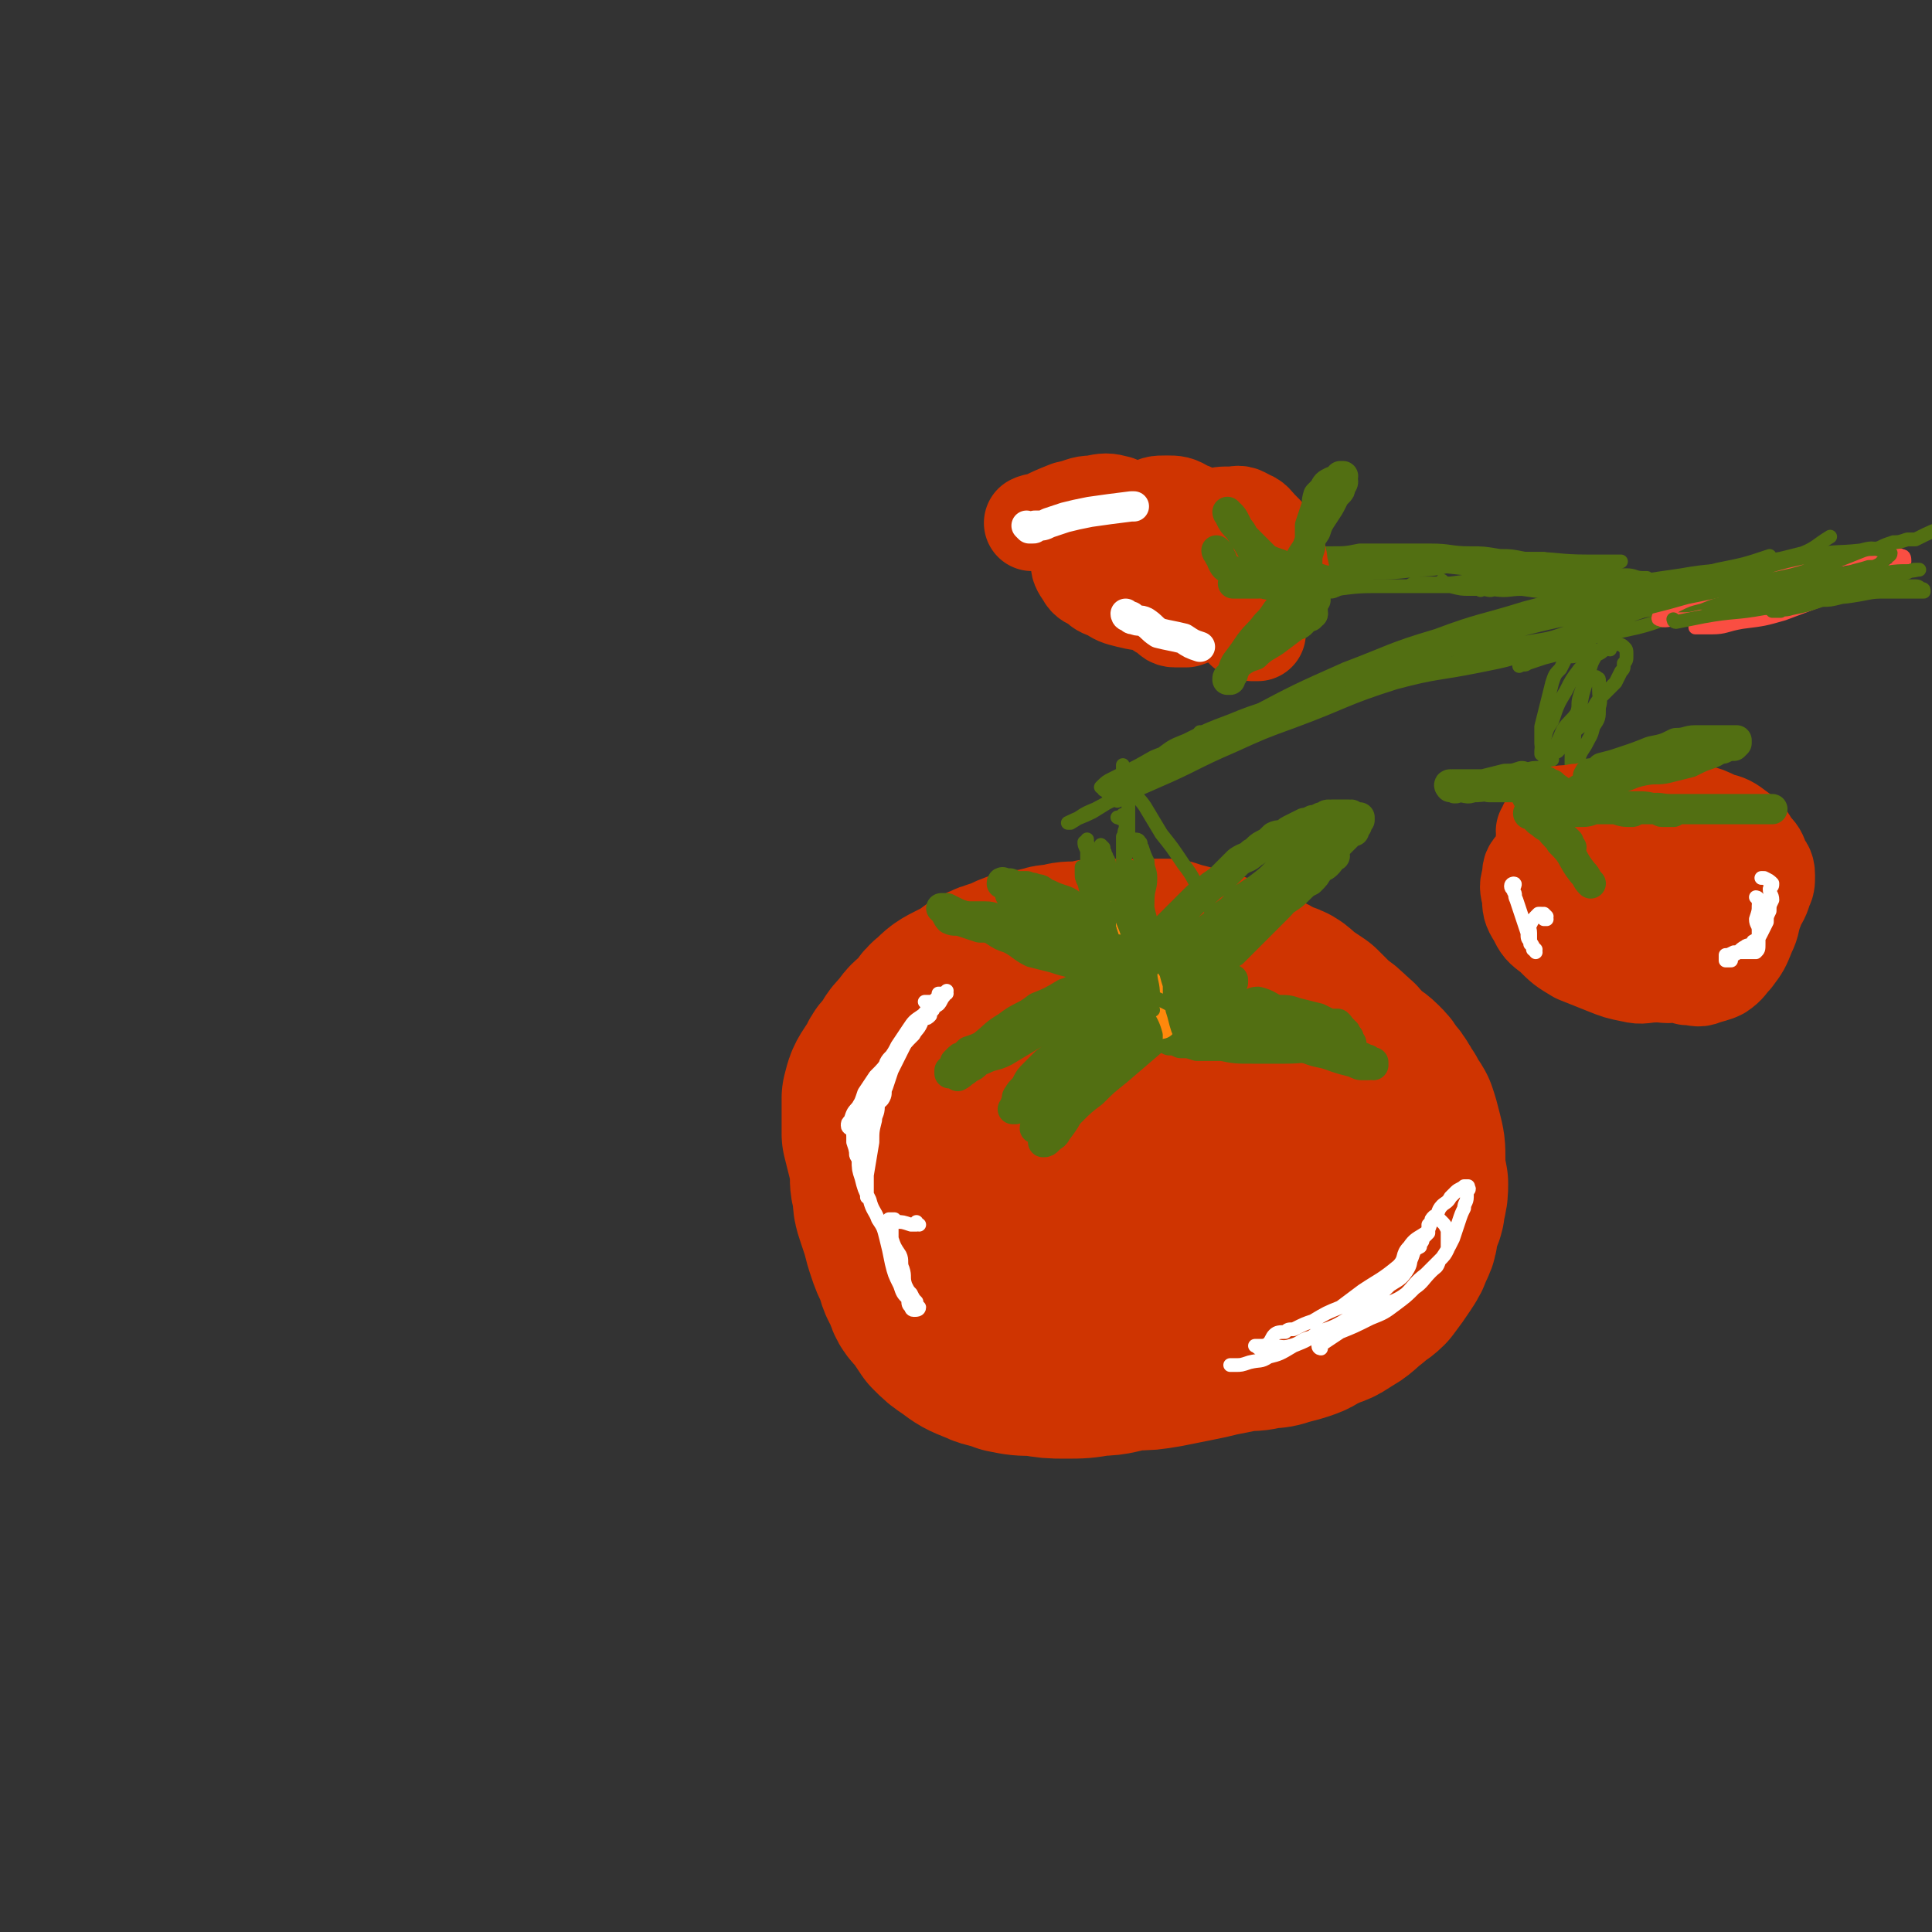 <svg viewBox='0 0 702 702' version='1.1' xmlns='http://www.w3.org/2000/svg' xmlns:xlink='http://www.w3.org/1999/xlink'><rect x="0" y="0" width="702" height="702" fill="#333333" stroke="none"/><g fill='none' stroke='rgb(207,52,1)' stroke-width='70' stroke-linecap='round' stroke-linejoin='round'><path d='M359,358c-1,0 -1,-1 -1,-1 -1,0 0,1 0,1 0,1 0,1 0,1 -1,1 -1,1 -1,1 -2,2 -3,2 -5,4 -2,2 -1,2 -3,4 -2,2 -3,2 -5,4 -3,2 -3,1 -5,4 -3,2 -3,1 -5,4 -3,3 -3,3 -6,6 -2,3 -3,3 -6,6 -2,3 -2,3 -3,7 0,3 0,3 0,7 0,3 0,3 0,6 1,4 1,4 2,8 2,4 2,5 4,9 3,3 3,3 7,6 4,3 4,4 8,7 3,2 3,2 7,5 3,2 3,2 6,4 4,3 4,3 8,5 4,2 4,3 8,4 5,2 5,2 10,3 4,1 4,1 9,1 5,1 5,1 9,0 5,0 5,-1 9,-2 6,-3 6,-3 11,-5 5,-3 6,-3 10,-5 5,-3 5,-3 9,-6 4,-3 4,-4 8,-6 4,-3 5,-3 9,-5 3,-3 3,-3 6,-5 3,-4 3,-4 5,-8 3,-3 4,-3 6,-6 2,-3 1,-3 3,-6 1,-3 1,-3 2,-6 1,-3 1,-3 1,-6 0,-4 1,-4 1,-7 -1,-3 -1,-3 -2,-6 -1,-3 0,-4 -2,-7 -3,-3 -3,-3 -6,-6 -3,-3 -3,-3 -7,-6 -4,-3 -4,-3 -9,-5 -4,-2 -4,-2 -8,-4 -4,-2 -4,-2 -8,-4 -3,-1 -3,-1 -7,-3 -4,-1 -4,-1 -7,-1 -4,-1 -4,-1 -8,-2 -4,0 -4,0 -8,0 -3,0 -3,0 -7,0 -3,1 -3,1 -7,1 -3,0 -3,0 -6,1 -3,0 -3,0 -6,1 -4,1 -4,1 -7,1 -3,1 -3,1 -7,3 -4,1 -4,1 -8,3 -4,3 -4,3 -8,5 -4,2 -4,2 -7,5 -3,2 -2,3 -5,6 -3,2 -3,2 -5,5 -3,3 -3,3 -4,6 -2,2 -3,2 -4,5 -1,4 -1,4 -1,7 -1,4 0,4 0,8 1,4 1,4 2,7 1,4 1,4 2,8 1,3 0,3 1,7 1,3 1,3 3,7 1,3 1,3 3,6 3,3 3,3 6,6 3,3 3,3 7,6 4,3 4,3 8,6 4,2 4,2 8,3 4,3 4,3 9,4 4,2 4,2 8,4 4,1 4,1 8,2 4,1 4,1 8,2 6,0 6,0 12,0 6,-1 6,0 12,-2 6,-2 6,-2 11,-5 4,-2 3,-3 7,-6 4,-3 5,-3 9,-6 4,-3 3,-4 7,-6 3,-3 3,-3 6,-5 3,-2 3,-2 5,-5 2,-2 2,-2 4,-5 2,-3 3,-3 4,-6 2,-5 2,-5 3,-10 1,-4 1,-4 1,-9 1,-3 1,-4 1,-7 -1,-3 -1,-3 -2,-7 -2,-3 -2,-3 -3,-7 -2,-4 -2,-4 -4,-7 -3,-4 -3,-4 -6,-7 -2,-4 -2,-4 -5,-7 -2,-4 -2,-4 -5,-7 -4,-2 -4,-2 -8,-4 -3,-2 -3,-2 -7,-3 -4,-1 -4,-1 -7,-2 -4,-1 -4,-1 -7,-2 -3,0 -4,0 -7,0 -3,0 -3,1 -6,1 -4,1 -4,1 -7,3 -3,2 -3,2 -7,4 -3,3 -3,3 -6,6 -3,3 -3,2 -7,5 -3,3 -3,3 -5,7 -3,3 -3,3 -4,7 -2,4 -3,4 -4,8 -2,4 -2,5 -4,9 -1,5 -1,5 -2,9 -1,4 -1,4 -1,8 0,3 0,4 0,7 1,4 1,4 3,7 3,3 3,4 7,5 5,3 6,3 11,4 7,2 7,1 14,2 7,1 7,1 14,1 7,0 7,0 14,0 5,-1 5,-1 11,-1 6,-1 6,-1 12,-2 4,0 4,0 8,-2 3,-1 3,-1 6,-3 2,-2 2,-2 4,-5 1,-2 1,-3 2,-6 1,-4 1,-4 0,-8 0,-4 0,-5 -2,-9 -1,-4 -1,-4 -4,-8 -4,-3 -4,-3 -9,-6 -5,-3 -5,-3 -10,-6 -4,-1 -4,-1 -8,-2 -3,0 -3,0 -7,0 -2,0 -2,0 -5,0 -1,1 -2,1 -3,2 -2,1 -2,1 -3,3 -1,2 -1,2 -2,3 -1,2 -1,2 -1,4 -1,3 -1,3 -1,5 0,2 0,2 0,5 0,2 0,2 0,5 0,2 0,2 0,4 1,3 1,3 3,5 1,2 1,2 2,4 2,2 2,2 5,3 3,1 4,1 7,2 4,0 4,0 7,-1 3,0 3,0 6,-1 2,-1 2,-1 4,-3 1,-2 2,-2 2,-4 0,-3 0,-4 -1,-6 -2,-4 -2,-4 -5,-8 -3,-3 -3,-3 -6,-7 -2,-4 -2,-4 -6,-7 -3,-4 -3,-4 -6,-7 -3,-2 -3,-3 -6,-5 -3,-2 -3,-2 -7,-3 -3,-1 -3,-1 -7,-2 -4,0 -4,0 -9,-1 -4,0 -4,0 -8,0 -3,-1 -3,-1 -6,-1 -4,0 -4,0 -7,1 -4,0 -4,0 -8,1 -5,2 -5,2 -9,5 -5,2 -5,3 -9,6 -4,3 -4,3 -8,6 -4,4 -4,4 -8,8 -3,3 -3,3 -5,7 -3,3 -3,3 -4,7 -2,4 -2,4 -3,8 -1,3 -1,3 -1,7 0,3 0,3 1,6 0,4 0,4 1,7 1,3 1,3 2,6 1,4 1,4 2,7 1,3 1,3 3,7 1,4 1,4 3,7 1,4 1,4 4,7 2,3 2,3 4,6 3,3 3,3 6,5 4,3 4,3 9,5 4,2 5,1 9,3 5,1 5,1 10,1 6,1 6,1 11,1 6,0 6,0 12,-1 6,0 6,-1 13,-2 5,0 5,0 11,-1 5,-1 5,-1 10,-2 5,-1 5,-1 9,-2 5,-1 5,-1 10,-2 4,0 4,0 8,-1 3,0 3,0 6,-1 4,-1 4,-1 7,-2 3,-1 3,-2 6,-3 4,-2 4,-1 8,-4 4,-2 4,-3 8,-6 2,-2 3,-2 5,-4 3,-4 3,-4 5,-7 2,-3 2,-3 3,-6 2,-3 1,-4 2,-7 1,-4 2,-4 2,-7 1,-4 1,-4 1,-7 -1,-5 -1,-5 -1,-9 0,-4 0,-4 -1,-8 -1,-4 -1,-4 -2,-7 -1,-2 -2,-2 -3,-5 -1,-1 -1,-2 -2,-3 -1,-2 -1,-2 -3,-4 -1,-2 -1,-2 -3,-4 -2,-2 -3,-2 -5,-4 -3,-2 -2,-3 -5,-5 -3,-3 -3,-3 -6,-5 -3,-3 -3,-3 -6,-6 -3,-2 -3,-2 -6,-4 -3,-3 -3,-3 -7,-4 -3,-2 -3,-2 -6,-3 -5,-2 -5,-2 -9,-2 -6,-1 -6,-1 -11,0 -6,0 -6,1 -12,2 -8,2 -8,3 -16,5 -8,3 -8,3 -16,6 -6,3 -6,3 -13,7 -5,3 -5,3 -11,7 -2,2 -2,3 -4,5 '/></g>
<g fill='none' stroke='rgb(82,111,18)' stroke-width='11' stroke-linecap='round' stroke-linejoin='round'><path d='M412,353c0,0 -1,-1 -1,-1 0,0 1,1 1,1 0,1 0,1 -1,1 0,0 0,0 0,0 0,0 0,0 0,0 0,0 0,0 0,0 1,0 1,0 1,-1 2,-3 1,-3 3,-6 2,-3 2,-3 4,-5 3,-2 2,-3 5,-5 3,-3 3,-3 6,-6 2,-2 2,-2 4,-4 3,-3 3,-2 6,-5 3,-2 3,-2 5,-4 3,-3 3,-3 5,-5 3,-2 3,-1 5,-3 2,-1 2,-2 4,-3 2,-1 2,-1 4,-3 2,-1 2,0 4,-1 1,-1 1,-1 3,-2 2,-1 2,-1 4,-2 1,0 1,0 3,-1 1,0 1,0 3,-1 1,0 0,0 1,0 1,-1 1,-1 2,-1 1,0 1,1 1,0 1,0 1,0 2,0 1,0 1,0 1,0 1,0 1,0 2,0 0,0 0,0 1,0 0,1 0,0 1,0 0,1 0,1 0,1 1,0 1,0 1,0 1,0 1,0 1,0 1,0 1,0 1,0 0,0 0,0 0,1 0,0 0,0 0,0 0,0 0,0 -1,0 0,1 0,1 0,1 0,1 0,1 0,1 -1,1 -1,1 -1,2 -1,0 -1,0 -2,1 -2,2 -2,2 -4,4 -3,3 -3,3 -6,6 -4,3 -4,3 -7,7 -3,3 -3,3 -6,6 -1,2 -1,2 -3,4 -2,2 -2,2 -3,3 -2,2 -2,2 -3,3 -2,2 -2,2 -3,3 -2,2 -2,2 -4,4 -1,1 -1,1 -3,3 -2,1 -3,1 -5,2 -3,1 -3,2 -6,3 -2,1 -2,1 -5,3 -2,1 -2,1 -4,2 -2,1 -1,1 -3,2 -1,1 -1,1 -2,1 -1,1 -1,1 -2,1 -1,0 -1,0 -2,1 -1,0 -1,0 -2,0 -1,1 -1,1 -1,1 -1,1 -1,1 -1,1 -1,0 -1,0 -1,0 0,0 0,0 0,0 0,-1 0,-1 1,-1 1,-1 1,0 2,-1 3,-2 3,-2 7,-4 4,-2 4,-2 8,-5 5,-3 5,-3 10,-6 5,-4 5,-4 10,-8 5,-3 5,-3 9,-7 3,-2 3,-2 6,-4 3,-2 3,-2 5,-4 2,-2 2,-2 4,-3 2,-2 2,-2 3,-4 1,-1 2,-1 3,-2 1,-1 1,-1 2,-3 0,0 0,0 1,0 0,0 0,0 0,0 0,0 0,0 0,0 -1,0 -1,1 -2,1 -2,0 -2,-1 -4,0 -3,1 -3,1 -6,3 -4,2 -4,2 -8,4 -5,4 -4,5 -9,8 -5,4 -5,4 -10,7 -2,2 -2,2 -5,4 -2,2 -2,2 -4,4 -2,2 -2,2 -5,4 -2,1 -2,1 -3,2 -1,1 -1,1 -2,3 0,0 0,0 0,0 0,1 0,1 0,0 1,0 1,0 2,-1 2,-2 3,-2 5,-5 6,-5 6,-5 12,-11 4,-4 5,-4 9,-8 4,-4 4,-4 8,-8 3,-3 3,-3 6,-5 4,-3 4,-3 7,-6 2,-2 2,-2 4,-4 1,-1 1,-1 3,-2 1,-1 1,-1 1,-2 1,0 1,0 1,0 0,0 1,0 1,0 0,0 0,1 -1,1 0,0 0,0 -1,1 -2,2 -2,1 -3,3 -4,3 -4,3 -8,6 -4,4 -4,4 -9,7 -3,3 -3,3 -7,6 -3,2 -3,2 -6,4 -2,2 -2,2 -4,4 -3,2 -3,2 -6,5 -4,3 -4,3 -7,6 -3,2 -3,2 -6,4 -2,2 -2,2 -4,3 0,1 -1,1 -1,1 0,0 1,-1 2,-1 2,-2 1,-2 3,-3 1,-1 2,0 3,0 1,0 1,-2 1,-2 0,0 -1,1 -2,1 0,0 0,0 0,0 0,0 0,0 -1,1 '/><path d='M413,357c0,-1 -1,-1 -1,-1 0,0 0,0 1,1 0,0 -1,0 -1,0 1,0 1,0 1,-1 0,0 0,0 0,-1 0,0 0,0 0,-1 -2,-3 -3,-3 -5,-6 -1,-2 -1,-2 -3,-4 -2,-3 -2,-3 -4,-6 -2,-2 -2,-2 -5,-4 -3,-2 -3,-2 -5,-4 -3,-2 -2,-2 -5,-3 -3,-1 -3,-1 -5,-2 -3,-1 -2,-2 -5,-2 -1,-1 -2,0 -3,-1 -2,0 -2,0 -4,0 -1,0 -1,0 -2,-1 -1,0 0,0 -1,0 -1,0 -1,0 -1,0 0,0 0,0 0,0 0,0 -1,-1 -1,0 0,0 1,0 1,0 1,1 1,1 2,2 2,1 2,1 5,2 3,1 3,1 6,3 3,1 3,1 7,2 3,2 3,1 6,2 4,2 4,2 7,4 4,2 4,2 7,4 3,2 3,2 6,3 2,2 2,1 4,3 1,1 1,1 3,3 1,2 0,2 1,5 1,2 0,2 1,4 0,2 0,2 1,4 0,1 1,1 1,3 0,1 0,1 0,3 0,1 0,1 0,2 0,1 0,1 0,1 0,1 0,1 0,1 0,0 0,0 0,0 0,0 0,1 -1,1 0,0 0,0 0,-1 0,0 0,0 0,-1 -1,-1 -1,0 -2,-1 -2,-3 -2,-3 -4,-5 -2,-3 -2,-3 -4,-6 -2,-4 -1,-5 -4,-8 -3,-4 -4,-4 -7,-7 -3,-3 -3,-3 -5,-5 -3,-2 -3,-2 -5,-4 -3,-2 -3,-2 -5,-3 -3,-2 -3,-2 -5,-3 -3,-1 -3,-1 -5,-1 -2,-1 -2,-1 -4,-1 -1,0 -1,0 -2,-1 -1,0 -1,0 -2,-1 0,0 0,0 1,0 0,0 0,0 1,1 1,0 1,1 1,2 1,1 1,1 2,2 1,1 1,1 2,2 2,1 2,1 3,2 3,2 3,2 5,4 4,2 4,2 8,3 5,2 5,2 10,4 7,3 7,3 14,6 5,2 5,2 10,4 3,1 3,1 6,3 2,1 2,1 3,3 1,2 1,3 2,5 0,1 0,1 1,2 0,1 0,1 0,2 0,1 0,1 0,1 -1,0 -1,0 -2,0 -1,0 -1,0 -3,0 -2,-1 -2,0 -4,-1 -2,-1 -2,-1 -4,-3 -3,-2 -3,-2 -5,-4 -3,-3 -2,-4 -6,-7 -2,-2 -2,-2 -4,-3 -4,-2 -4,-2 -7,-4 -4,-2 -4,-1 -7,-3 -4,-2 -4,-2 -7,-5 -4,-2 -4,-3 -9,-5 -3,-2 -4,-1 -8,-2 -3,0 -3,0 -6,0 -3,0 -3,-1 -6,-1 -2,0 -2,0 -5,0 -2,0 -2,0 -3,0 -2,0 -2,0 -3,0 -1,0 -1,-1 -2,-1 0,0 0,0 1,0 0,0 0,0 0,0 2,1 1,1 3,2 2,1 2,1 5,1 3,1 3,1 6,2 4,1 4,0 8,1 5,1 5,1 10,1 5,1 5,1 10,2 5,1 5,1 10,2 4,1 4,1 8,2 2,1 2,1 4,2 2,2 2,3 3,5 1,2 1,2 2,4 2,2 2,2 3,4 1,2 2,2 3,4 1,0 1,0 1,1 1,1 1,1 1,2 0,0 0,0 0,0 1,0 1,0 1,0 1,0 1,0 1,0 '/><path d='M433,361c0,-1 0,-1 -1,-1 0,0 1,0 1,1 0,0 0,0 0,0 -1,1 0,1 -1,2 -2,2 -2,1 -4,3 -1,2 -1,2 -3,3 -2,1 -2,1 -4,2 -5,3 -5,3 -9,6 -5,4 -5,4 -10,8 -5,4 -6,4 -11,8 -4,2 -4,2 -7,5 -2,2 -2,2 -4,4 -1,2 0,2 -1,4 -1,1 -1,1 -2,2 0,1 -1,1 -1,2 0,0 0,0 0,0 0,0 0,0 0,0 1,0 1,0 1,-1 0,-1 0,-2 1,-3 2,-3 2,-2 4,-5 2,-3 2,-3 5,-5 4,-4 4,-4 7,-7 4,-2 4,-2 8,-5 4,-3 4,-3 8,-7 5,-4 5,-4 11,-8 5,-3 5,-2 10,-4 4,-3 4,-3 8,-6 2,-1 2,-1 4,-1 1,-1 1,-1 3,-2 0,0 0,0 1,0 0,0 0,0 0,0 1,0 1,0 1,0 0,1 0,1 0,1 -1,1 -1,1 -2,1 -2,2 -2,2 -3,3 -4,2 -4,2 -7,4 -4,3 -3,4 -7,7 -4,3 -5,2 -9,5 -7,6 -7,6 -14,12 -5,4 -5,4 -9,8 -4,3 -4,3 -8,7 -2,2 -2,3 -5,5 -1,2 -1,2 -3,3 -1,1 -1,1 -1,2 -1,0 -1,0 -1,0 0,1 0,1 0,1 0,0 0,0 0,0 1,0 1,0 2,-1 2,-2 2,-1 3,-3 3,-4 3,-4 5,-8 3,-4 3,-4 6,-7 3,-4 3,-4 6,-7 4,-4 4,-4 8,-7 2,-3 3,-3 5,-5 3,-2 3,-3 5,-5 2,-2 2,-2 4,-4 2,-1 2,-2 3,-4 2,-2 2,-2 3,-3 1,-2 1,-2 2,-3 0,0 0,0 0,0 1,0 0,0 0,0 -1,0 -1,0 -1,0 -3,0 -4,0 -6,1 -5,2 -5,2 -10,4 -5,2 -5,2 -9,5 -5,3 -5,3 -10,6 -4,3 -4,3 -8,7 -3,2 -3,2 -7,5 -2,2 -2,2 -4,4 -2,2 -2,2 -3,4 -1,2 -2,2 -3,4 -1,1 0,1 -1,3 0,1 0,1 -1,2 0,0 1,0 1,0 1,-1 1,-1 2,-1 1,-2 1,-2 3,-4 2,-2 2,-1 5,-3 3,-3 3,-3 6,-6 3,-2 3,-2 7,-5 4,-4 4,-4 9,-7 5,-4 5,-4 10,-8 5,-3 5,-3 9,-5 3,-2 3,-1 5,-2 2,-1 2,-1 4,-1 2,-1 2,-1 3,-2 1,0 1,-1 2,-1 0,0 0,0 0,0 1,0 1,-1 1,-1 0,0 0,1 0,1 0,0 0,0 -1,1 -1,1 -1,0 -3,1 -4,3 -4,3 -8,5 -5,3 -6,3 -11,6 -9,7 -9,7 -17,15 -3,3 -3,3 -7,6 -3,3 -3,2 -6,5 -2,1 -3,3 -4,3 -1,0 0,-1 0,-3 0,0 0,0 0,0 '/><path d='M433,360c-1,0 -1,-1 -1,-1 -1,0 0,1 -1,1 0,0 0,0 0,1 0,0 0,0 -1,0 -1,1 -2,1 -2,2 0,0 1,0 2,1 2,1 1,2 3,3 2,1 3,1 5,2 3,1 3,1 6,2 4,0 4,0 9,1 4,1 4,1 8,1 4,0 4,0 9,-1 4,0 4,0 7,0 3,0 3,0 5,1 1,0 1,0 3,0 1,1 1,1 2,2 1,0 1,0 2,1 0,0 0,0 1,1 0,0 0,0 0,0 0,1 0,1 0,1 0,0 0,0 0,0 1,1 1,1 1,1 0,0 0,0 0,0 -1,1 -1,0 -3,0 -2,0 -1,0 -3,-1 -5,-1 -6,-1 -11,-2 -6,-1 -6,-1 -13,-2 -5,-2 -5,-2 -10,-3 -4,-1 -4,-1 -7,-2 -3,-1 -3,-1 -6,-2 -2,0 -2,0 -5,-1 -3,0 -3,-1 -5,0 -3,0 -3,1 -5,3 -1,1 -1,1 -1,3 -1,1 -1,1 -1,2 0,1 0,1 0,2 0,0 1,0 2,1 1,0 1,0 2,1 2,0 2,0 4,1 3,0 3,0 6,1 4,0 4,0 9,0 5,1 5,1 11,1 6,0 6,0 12,0 7,0 7,-1 14,0 4,0 4,1 8,1 2,1 2,1 4,2 2,0 2,0 3,1 1,0 1,0 1,0 0,1 0,1 1,1 0,0 0,0 0,0 0,0 0,0 0,0 0,1 1,1 1,1 0,0 0,-1 0,-1 0,0 0,0 -1,0 0,1 0,1 -1,1 -1,0 -1,0 -2,0 -1,0 -1,0 -3,-1 -4,-1 -4,-1 -7,-2 -5,-2 -5,-1 -10,-3 -6,-1 -6,-1 -12,-2 -7,-2 -7,-3 -14,-4 -5,-2 -5,-2 -11,-3 -3,-1 -3,-1 -6,-1 -1,0 -1,0 -3,0 -1,-1 -1,-1 -2,0 0,0 -1,0 0,0 1,1 1,1 2,1 '/><path d='M436,359c0,0 -1,-1 -1,-1 0,1 0,1 1,2 0,0 0,0 1,1 2,1 2,1 4,2 2,0 2,0 5,1 3,0 3,1 6,1 3,0 3,-1 5,-1 4,1 4,2 7,3 4,0 4,0 7,1 4,1 4,1 8,2 2,1 2,1 4,2 2,0 2,0 3,0 1,1 1,1 1,2 1,0 1,0 1,1 1,0 1,0 1,1 0,0 0,0 0,0 0,0 0,0 1,1 0,0 0,0 0,0 0,0 0,0 0,1 0,0 0,0 0,0 0,0 -1,0 -1,0 -1,0 -1,0 -1,1 -2,0 -2,0 -3,0 -1,-1 -1,-1 -2,-1 -1,0 -1,0 -1,-1 '/><path d='M405,359c0,0 -1,0 -1,-1 0,0 0,1 0,1 0,1 0,1 0,1 0,0 0,0 0,0 -2,1 -2,1 -4,1 -1,0 -1,0 -3,1 -1,0 -1,0 -3,1 -2,1 -2,1 -4,2 -3,1 -2,1 -5,2 -4,2 -4,2 -8,4 -6,2 -6,2 -11,5 -5,2 -5,2 -9,5 -4,2 -4,2 -7,5 -2,1 -2,1 -4,2 0,1 0,0 -1,1 0,0 0,1 0,1 0,0 0,0 1,0 1,-1 1,-1 1,-2 2,-2 2,-2 4,-4 3,-2 3,-2 6,-4 5,-4 4,-4 9,-7 5,-4 6,-3 11,-7 5,-2 5,-2 10,-5 3,-1 2,-1 5,-2 2,-1 2,-1 4,-2 3,-1 3,-1 6,-3 2,-1 2,-1 4,-2 3,-1 3,-1 6,-3 1,0 1,0 2,-1 1,0 1,0 2,0 0,0 0,0 0,1 0,0 0,0 0,0 0,0 0,0 0,0 0,1 0,1 0,1 0,0 0,0 0,1 0,0 0,0 -1,1 -1,0 -1,0 -2,1 -3,1 -3,1 -5,2 -4,1 -4,1 -7,3 -6,3 -6,3 -11,5 -4,2 -4,2 -8,4 -4,3 -4,3 -9,5 -5,3 -5,3 -10,5 -3,2 -3,2 -6,3 -2,1 -2,1 -5,2 -1,1 -1,1 -2,2 -1,0 -1,0 -2,1 0,0 -1,1 -1,1 0,0 1,-1 2,-1 2,-1 2,-1 3,-2 4,-2 4,-2 8,-4 5,-3 5,-3 11,-6 4,-2 4,-2 9,-5 4,-2 4,-2 8,-4 3,-2 3,-2 6,-4 4,-2 4,-2 7,-4 3,-1 3,-1 6,-2 2,-1 2,-1 3,-2 1,0 1,0 2,0 0,0 0,0 1,0 0,0 0,0 0,0 0,0 0,0 -1,0 0,1 0,1 0,1 0,0 0,0 0,0 0,1 0,1 -1,1 -1,1 -1,1 -2,1 -2,1 -2,1 -4,2 -4,2 -4,2 -8,4 -4,2 -4,2 -9,5 -3,2 -3,3 -6,5 -3,3 -3,3 -7,5 -5,3 -5,3 -10,6 -4,2 -4,1 -8,3 -3,1 -2,2 -5,3 -1,1 -1,1 -3,2 0,0 0,0 -1,0 0,1 0,1 0,1 2,-1 2,-2 4,-3 0,0 0,0 0,0 '/><path d='M414,356c0,0 -1,-1 -1,-1 0,0 1,1 1,1 -1,0 -2,0 -4,-1 -2,-1 -2,-1 -4,-1 -2,-1 -2,-1 -5,-1 -2,0 -2,0 -5,-1 -3,-1 -3,-1 -6,-2 -4,-1 -4,-1 -7,-2 -4,-1 -4,-1 -8,-2 -4,-2 -4,-3 -8,-5 -3,-1 -3,-1 -6,-3 -4,-2 -4,-2 -8,-4 -2,-1 -2,-1 -5,-2 -2,-1 -2,-1 -4,-2 -1,0 -1,0 -2,0 0,0 0,0 0,0 0,0 1,0 1,1 1,1 1,2 2,3 2,1 2,0 5,1 3,1 3,1 6,2 4,0 4,0 9,1 4,0 4,-1 8,1 5,1 5,3 10,4 4,2 4,1 9,2 4,1 4,0 8,1 3,1 3,1 7,2 1,0 1,0 2,1 1,0 1,0 1,1 1,0 1,0 1,0 0,1 0,1 1,1 0,0 0,0 0,0 1,0 1,0 1,1 0,0 0,0 0,0 0,1 0,1 0,1 '/></g>
<g fill='none' stroke='rgb(255,136,12)' stroke-width='11' stroke-linecap='round' stroke-linejoin='round'><path d='M412,360c0,0 0,-1 -1,-1 0,0 1,1 1,1 0,0 -1,0 -1,0 0,0 0,0 0,0 0,0 0,0 0,-1 -1,-2 -2,-2 -3,-5 -1,-3 0,-3 -1,-6 0,-3 0,-3 0,-6 0,-3 0,-3 0,-5 0,-3 0,-3 0,-5 0,-2 0,-2 -1,-3 0,-1 -1,-1 -1,-2 0,-1 0,-1 0,-1 1,-1 0,-1 0,-1 0,0 0,0 0,0 0,0 0,0 0,0 0,0 0,1 0,1 0,2 0,2 1,4 1,3 1,3 2,6 0,3 0,3 1,6 2,2 2,2 4,5 1,2 1,2 2,4 1,2 1,2 1,4 1,3 1,3 2,5 1,3 1,3 3,5 0,2 0,2 1,4 0,0 0,0 0,1 0,1 1,1 1,1 0,0 -1,0 -1,0 0,0 0,1 0,1 0,0 0,-1 0,-1 -1,0 -1,0 -1,-1 0,0 0,0 -1,-1 0,-1 0,-1 -1,-2 -1,-3 0,-3 -2,-5 -1,-4 -1,-4 -3,-8 -1,-4 -1,-4 -3,-7 -1,-3 -1,-2 -2,-5 -1,-2 -1,-2 -2,-4 -1,-2 -2,-3 -1,-5 0,-1 1,-1 2,-3 0,0 0,0 0,0 '/></g>
<g fill='none' stroke='rgb(255,255,255)' stroke-width='5' stroke-linecap='round' stroke-linejoin='round'><path d='M337,365c0,0 -1,-1 -1,-1 0,0 1,0 1,0 1,0 1,0 1,0 0,1 1,1 0,1 0,1 -1,2 -2,3 0,2 0,2 -1,3 -1,3 -2,3 -3,5 -3,3 -3,3 -5,6 -2,4 -2,4 -5,8 -2,3 -2,2 -5,6 -2,3 -2,3 -3,6 -1,3 -1,3 -2,6 -1,3 0,3 -1,6 0,2 0,2 0,5 0,1 0,1 1,2 0,1 0,1 0,2 0,0 0,0 1,0 0,1 0,1 0,1 0,0 0,0 0,-1 0,-1 0,-1 0,-1 0,-2 0,-2 0,-4 0,-3 0,-3 1,-6 1,-3 2,-3 3,-6 1,-1 0,-2 1,-4 1,-2 2,-1 3,-3 1,-2 0,-2 1,-4 1,-3 1,-3 2,-6 2,-4 2,-4 4,-8 1,-2 1,-2 3,-4 1,-3 1,-3 3,-5 1,-3 1,-3 3,-5 1,-1 1,-1 2,-3 1,-1 1,-1 2,-2 0,0 0,0 0,-1 1,0 1,0 1,0 0,0 0,0 1,0 0,0 0,0 0,0 0,0 1,0 1,0 0,0 -1,0 -1,1 -1,1 -1,2 -2,3 -3,2 -3,2 -6,4 -3,2 -3,2 -5,5 -2,3 -2,3 -4,6 -1,2 -1,2 -3,5 -2,3 -2,3 -5,6 -2,3 -2,3 -4,6 -1,3 -1,3 -2,5 -2,2 -2,2 -3,5 -1,1 -1,1 -1,2 0,1 1,1 2,2 0,0 1,0 1,0 0,0 -1,1 -1,1 0,0 1,-1 1,-1 1,0 1,0 1,-1 1,-2 1,-2 2,-3 1,-3 1,-3 2,-5 1,-2 1,-2 2,-5 2,-2 1,-2 3,-5 1,-3 2,-3 3,-6 2,-3 2,-3 4,-6 2,-2 2,-2 3,-4 2,-2 2,-2 3,-4 1,-2 1,-2 2,-3 1,-1 1,-1 1,-2 1,0 1,0 1,0 0,0 0,0 1,0 0,0 0,0 0,0 -1,1 -1,1 -1,2 -1,1 -1,1 -2,1 -1,1 -1,1 -3,2 -1,2 -1,2 -2,4 -2,2 -3,1 -4,3 -1,2 -1,2 -2,3 -1,2 -2,2 -3,4 -1,3 -1,3 -3,5 -1,3 -1,3 -3,6 -1,1 -1,1 -2,3 0,1 0,1 -1,3 0,0 0,0 0,0 0,1 0,1 1,1 0,0 0,0 0,0 1,0 1,0 1,-1 1,-1 1,-1 2,-3 1,-2 1,-2 3,-5 2,-3 1,-3 3,-6 3,-5 2,-6 5,-10 5,-8 6,-7 11,-14 3,-3 3,-3 5,-5 '/><path d='M334,445c0,0 -1,0 -1,-1 0,0 0,1 0,1 0,0 0,0 -1,0 0,0 0,0 -1,0 -3,-1 -3,-1 -5,-1 -1,-1 -1,-1 -1,-1 -1,0 -1,0 -2,0 0,0 0,0 0,1 1,1 1,1 1,2 0,2 0,2 0,4 1,3 1,3 3,6 1,2 0,3 1,5 1,3 0,3 1,6 1,2 1,2 2,3 1,2 1,2 2,3 0,1 0,1 1,2 0,0 0,0 0,0 0,1 -1,1 -2,1 -1,0 -1,-1 -1,-1 -1,-1 -1,-1 -1,-3 -2,-2 -2,-2 -3,-5 -2,-4 -2,-4 -3,-8 -1,-5 -1,-5 -2,-9 -1,-4 -1,-4 -3,-7 -1,-3 -2,-3 -3,-7 -2,-4 -2,-4 -3,-8 -1,-3 -1,-3 -1,-6 -1,-4 -1,-4 -2,-7 0,-2 0,-2 0,-4 0,-2 0,-2 0,-3 0,-2 0,-2 1,-3 0,0 0,0 0,-1 0,-1 0,-1 1,-2 0,0 0,-1 1,-1 1,-1 1,0 2,-1 1,0 0,0 1,-1 0,0 1,0 1,0 0,0 0,0 0,0 1,0 1,0 2,0 0,0 0,0 0,1 0,1 0,1 0,2 0,3 -1,3 -1,5 -1,4 -1,4 -1,8 -1,6 -1,6 -2,12 0,4 0,4 0,8 0,0 0,0 0,0 '/><path d='M480,490c0,0 -1,0 -1,-1 0,0 0,0 0,0 1,0 1,0 1,0 0,0 0,0 1,-1 3,-2 3,-2 6,-4 3,-2 3,-2 7,-4 4,-3 4,-2 8,-5 5,-3 5,-2 9,-5 3,-3 3,-4 7,-7 3,-3 3,-3 6,-6 2,-3 2,-3 4,-7 1,-3 1,-3 2,-6 1,-3 1,-3 2,-5 0,-2 1,-2 1,-4 0,-1 0,-1 0,-2 1,-1 1,-1 0,-2 0,0 1,0 0,0 0,0 -1,0 -1,0 -1,1 -2,1 -3,2 -1,1 -1,1 -2,2 -1,2 -2,2 -3,3 -2,2 -1,3 -3,5 -2,2 -1,3 -3,5 -3,2 -4,2 -6,5 -3,3 -1,4 -4,7 -6,5 -7,5 -13,9 -4,3 -4,3 -8,6 -5,2 -5,2 -10,5 -3,1 -3,1 -7,3 -2,0 -2,0 -3,1 -2,0 -3,0 -4,1 -1,1 -1,2 -2,3 -1,1 -2,1 -3,1 -1,1 -1,1 -1,0 -1,0 -1,0 -1,0 0,0 1,0 2,0 1,0 0,0 1,0 2,0 2,0 3,0 3,0 4,1 7,0 4,-1 3,-2 7,-3 5,-1 5,-1 11,-2 5,-2 5,-2 11,-5 5,-2 5,-2 9,-5 4,-3 4,-3 7,-6 3,-2 3,-3 6,-6 2,-2 2,-1 3,-4 2,-2 2,-2 3,-4 0,-2 0,-2 0,-4 0,-2 0,-2 0,-3 -1,-2 -1,-2 -2,-3 0,0 0,0 -1,-1 -1,0 -1,0 -1,0 -1,0 -1,-1 -1,-1 -1,1 -1,1 -1,2 0,0 0,0 -1,1 0,2 0,2 0,3 -1,1 -1,1 -2,2 0,2 -1,1 -1,3 -2,1 -2,1 -3,4 -1,2 0,2 -2,5 -2,3 -3,3 -6,5 -3,3 -3,3 -7,5 -4,4 -4,4 -8,7 -5,3 -5,3 -11,5 -4,3 -4,3 -9,5 -5,3 -5,3 -9,4 -3,2 -3,1 -7,2 -3,1 -3,1 -5,1 -1,0 -1,0 -2,0 0,0 0,0 0,0 '/></g>
<g fill='none' stroke='rgb(82,111,18)' stroke-width='5' stroke-linecap='round' stroke-linejoin='round'><path d='M418,343c0,0 -1,-1 -1,-1 0,0 0,1 1,1 0,1 -1,1 -1,0 0,0 0,0 0,0 0,0 0,0 0,-1 -1,0 -1,0 -1,0 0,-1 0,-1 0,-1 -1,0 -1,0 -1,-1 0,0 0,0 0,-1 -2,-3 -2,-3 -4,-6 0,-2 0,-3 0,-5 0,-3 0,-3 0,-6 -1,-2 -1,-2 -1,-4 0,-1 0,-1 0,-3 0,0 0,0 1,0 0,0 0,1 0,2 1,2 1,2 1,5 0,3 0,3 1,6 0,3 -1,3 0,6 0,3 0,3 0,5 1,2 1,2 1,5 1,2 0,2 1,4 0,2 0,2 1,3 0,1 0,1 0,2 0,1 0,1 0,1 1,0 1,0 1,0 1,-1 1,-1 2,-2 '/><path d='M412,366c0,0 -1,0 -1,-1 0,0 1,0 0,0 0,-2 -1,-2 -2,-5 -1,-2 -1,-2 -2,-5 -1,-2 -1,-2 -1,-4 -1,-1 -1,-1 -1,-2 0,-1 0,-1 0,-1 0,0 0,0 0,0 0,1 0,1 0,3 1,2 1,2 2,5 1,2 1,2 2,5 0,2 0,2 1,4 0,1 0,2 1,3 0,2 1,1 1,3 0,0 -1,0 -1,0 0,-1 0,-2 -1,-4 -1,-4 -2,-4 -3,-8 -3,-5 -3,-5 -4,-11 -2,-6 -2,-6 -3,-12 0,-5 1,-5 0,-9 0,-2 -1,-2 -1,-4 -1,-1 -1,-2 0,-2 0,0 0,1 0,1 1,2 1,2 2,4 0,3 0,3 1,5 1,3 1,3 1,6 1,4 1,4 2,7 0,3 1,3 1,7 1,3 1,3 1,6 1,4 1,4 2,7 0,3 1,3 1,6 1,3 0,3 1,6 0,1 0,1 0,2 0,0 0,0 0,0 0,-1 0,-1 0,-2 -1,-2 -1,-2 -1,-4 -1,-4 -1,-4 -1,-8 -1,-4 -1,-4 -2,-8 0,-4 0,-4 -1,-8 0,-2 0,-2 0,-4 0,-1 0,-1 0,-2 1,0 1,0 2,1 0,0 0,1 1,2 1,2 1,1 1,4 1,1 1,1 1,3 1,3 1,3 2,5 0,2 0,2 0,4 0,0 0,1 0,1 0,1 1,1 1,1 -1,-2 -2,-3 -1,-5 2,-8 3,-8 6,-15 0,-1 0,-1 0,-1 '/><path d='M431,381c0,0 -1,-1 -1,-1 1,0 1,0 2,0 0,0 0,0 0,0 0,-1 0,-1 0,-1 -2,-3 -3,-2 -4,-5 -1,-3 -1,-4 -2,-7 -1,-5 -1,-5 -1,-9 -2,-6 -1,-6 -3,-11 -2,-7 -2,-6 -4,-13 -2,-7 -1,-7 -2,-13 -1,-5 -1,-5 -2,-10 -1,-2 -1,-2 -2,-4 0,-1 1,-1 1,-1 0,-1 -1,-1 -1,-1 1,0 2,0 2,1 1,0 0,1 1,2 1,3 1,3 2,5 0,3 1,3 1,6 0,4 -1,4 -1,8 0,6 -1,6 0,11 1,5 2,4 4,9 1,4 1,4 3,7 1,2 1,2 2,5 1,1 2,1 2,2 1,2 0,2 -1,3 0,1 0,1 0,1 0,1 0,1 0,1 0,0 1,0 0,0 0,0 0,0 -1,0 -1,-1 -1,-1 -3,-2 -2,-1 -3,-1 -5,-3 -2,-2 -2,-2 -4,-4 -3,-3 -3,-4 -5,-7 -3,-4 -3,-4 -5,-9 -2,-3 -2,-3 -4,-7 -1,-3 -1,-3 -2,-6 0,-2 0,-2 -1,-3 0,0 -1,-1 -1,-1 0,1 1,1 1,2 1,3 1,3 2,5 1,3 1,3 2,6 1,3 1,3 2,7 2,4 2,4 4,7 2,4 2,4 4,7 2,3 2,2 3,5 2,2 2,2 3,4 0,1 0,2 -1,2 -1,1 -1,1 -2,0 -2,-1 -3,-1 -4,-2 -3,-3 -3,-3 -4,-6 -2,-4 -1,-4 -2,-8 -2,-6 -1,-6 -3,-12 -2,-6 -2,-6 -4,-12 -2,-4 -2,-4 -3,-8 -1,-2 -1,-2 -1,-4 0,-1 0,-1 0,-1 0,0 0,-1 0,-1 1,1 1,0 1,1 1,1 1,2 2,3 2,5 3,4 5,9 2,5 0,5 2,10 2,7 3,7 5,14 2,4 2,4 3,8 1,5 1,5 3,10 1,3 1,3 3,6 1,1 2,1 3,1 0,0 0,-1 0,-1 -1,-4 -2,-5 -4,-9 -2,-4 -2,-3 -4,-8 -2,-5 -2,-5 -4,-10 -3,-6 -3,-6 -5,-12 -2,-5 -1,-5 -3,-10 -1,-5 -2,-5 -3,-10 -1,-3 -1,-3 -2,-5 0,-2 0,-2 0,-3 -1,-2 -1,-2 -1,-3 0,0 0,0 1,0 0,-1 0,-1 0,-1 0,1 0,1 0,1 1,3 1,3 2,5 3,7 4,6 7,13 4,5 4,5 7,11 2,4 3,4 5,9 2,5 1,5 2,9 0,4 1,4 1,9 0,2 -1,2 -1,4 0,1 1,1 1,1 0,0 -1,0 -1,-1 -1,-1 -1,-2 -1,-3 -2,-5 -2,-5 -4,-10 -2,-6 -1,-6 -3,-13 -2,-6 -3,-6 -4,-13 0,-6 1,-6 2,-12 1,-4 1,-4 2,-8 0,-4 0,-4 0,-9 0,-4 0,-4 0,-8 0,-2 0,-3 0,-5 -1,-2 -1,-2 -2,-4 0,-1 0,-1 0,-2 0,0 0,-1 0,-1 0,1 0,1 0,2 2,3 2,3 3,6 2,4 3,4 5,7 3,5 3,5 6,10 4,5 4,5 8,11 4,5 3,5 7,11 2,3 2,3 3,6 '/><path d='M401,308c0,0 -1,-1 -1,-1 0,0 1,1 1,2 1,1 0,1 1,2 0,1 1,1 1,3 2,8 2,8 4,16 2,6 2,5 3,11 1,6 1,6 1,11 1,5 1,5 1,10 0,5 -1,5 0,10 0,4 0,4 1,7 0,2 1,2 2,4 0,0 0,1 0,1 1,-1 1,-1 1,-3 0,-4 1,-4 1,-8 0,-6 -1,-6 -1,-11 -1,-6 0,-7 -1,-13 -1,-6 -1,-6 -3,-12 -1,-5 -1,-5 -3,-11 -1,-4 -1,-4 -1,-8 0,-4 0,-4 0,-8 0,-3 0,-3 0,-6 1,-1 0,-1 1,-3 0,-2 0,-2 0,-3 0,-1 0,-1 0,-1 0,0 -1,-1 -1,-1 0,0 1,1 0,1 -1,1 -1,0 -2,0 '/><path d='M406,291c0,0 -1,-1 -1,-1 0,0 1,1 1,1 0,0 0,0 -1,-1 0,0 0,0 0,0 0,0 0,0 -1,0 0,-1 0,-1 0,-1 0,0 -1,0 -1,0 0,0 0,0 0,-1 -1,0 -1,0 -1,-1 0,0 0,0 -1,0 0,0 0,0 0,0 0,0 0,0 0,-1 -1,0 -1,0 -1,0 2,-2 2,-2 4,-3 4,-2 4,-2 8,-4 6,-3 6,-4 13,-6 10,-4 10,-4 20,-7 13,-4 13,-5 26,-9 15,-5 15,-4 30,-9 13,-4 13,-4 27,-7 12,-4 12,-4 24,-7 9,-2 9,-1 17,-4 8,-2 8,-2 16,-4 6,-2 6,-2 12,-4 5,-1 5,-1 10,-2 4,-1 4,-1 8,-3 2,0 2,0 4,-1 1,-1 1,-1 1,-1 0,-1 0,-1 -1,-2 -4,0 -4,0 -8,0 -4,0 -4,0 -8,0 -5,1 -5,1 -11,2 -7,2 -7,2 -15,4 -10,3 -11,3 -21,6 -14,4 -14,4 -27,9 -13,5 -13,5 -27,10 -14,5 -14,6 -28,11 -12,5 -12,5 -24,10 -8,3 -8,3 -17,7 -6,3 -5,3 -11,5 -3,1 -3,0 -6,1 -1,0 -1,0 -2,1 -1,0 -1,1 -1,1 1,-1 1,-2 3,-3 3,-2 3,-2 6,-3 4,-3 4,-3 9,-5 8,-4 8,-4 16,-7 12,-5 12,-4 24,-8 14,-4 14,-4 28,-9 12,-4 12,-4 24,-8 13,-4 13,-5 26,-9 9,-2 10,-2 19,-5 7,-2 7,-2 15,-4 4,-1 4,-1 9,-2 4,0 4,0 7,-1 3,0 3,-1 5,0 1,0 0,1 0,2 -4,1 -4,1 -8,2 -9,2 -9,1 -18,3 -19,4 -19,4 -37,9 -21,6 -21,6 -42,14 -16,5 -16,6 -31,12 -15,7 -15,7 -30,15 -12,6 -12,7 -25,13 -8,4 -8,4 -16,9 -4,2 -5,2 -9,4 0,0 1,0 1,0 5,-3 4,-3 9,-5 11,-6 11,-5 22,-10 14,-6 14,-7 28,-13 11,-5 11,-5 22,-9 19,-7 18,-8 37,-14 15,-4 15,-3 30,-6 10,-2 10,-2 20,-5 10,-2 10,-2 19,-5 10,-2 10,-2 19,-4 8,-2 8,-3 17,-5 5,-2 5,-2 10,-3 3,-1 4,-1 7,-2 2,0 2,0 4,-1 1,-1 1,-1 1,-1 -3,0 -4,1 -8,1 -10,0 -10,-1 -21,-2 0,0 0,0 0,0 '/><path d='M407,287c0,0 -1,-1 -1,-1 2,-1 3,-1 5,-2 3,-1 3,-2 7,-3 18,-9 18,-9 36,-18 21,-10 21,-10 42,-19 16,-7 16,-8 33,-12 15,-5 15,-4 30,-7 12,-2 12,-2 25,-4 11,-2 11,-3 22,-5 9,-1 9,-2 19,-3 '/><path d='M405,286c0,0 -1,-1 -1,-1 0,0 1,0 2,0 2,0 2,0 3,-1 3,-1 3,-1 6,-3 20,-11 19,-11 39,-21 17,-9 17,-9 35,-17 16,-6 16,-7 33,-12 16,-6 16,-5 32,-10 15,-4 15,-4 29,-7 14,-3 14,-3 28,-5 11,-2 11,-1 23,-3 7,-1 6,-2 13,-3 4,-1 4,-1 8,-2 5,-2 5,-3 10,-6 0,0 0,0 0,0 '/><path d='M437,267c0,0 -1,-1 -1,-1 1,0 1,1 3,1 2,0 2,0 4,-1 5,-2 5,-2 9,-3 26,-11 26,-12 52,-22 18,-8 18,-9 36,-14 16,-6 16,-5 32,-8 14,-4 15,-3 29,-6 12,-3 12,-3 23,-6 10,-2 10,-2 19,-5 '/><path d='M579,246c0,0 -1,-1 -1,-1 0,0 1,1 1,1 0,0 0,0 1,0 0,1 1,0 1,1 0,2 0,2 0,4 0,3 1,3 0,6 0,4 0,4 -2,7 -1,4 -1,3 -3,7 -2,3 -2,3 -3,7 -1,1 -1,1 -2,2 0,1 0,1 0,1 0,0 0,0 0,0 0,-2 0,-3 0,-5 0,-4 0,-4 1,-8 0,-5 1,-5 2,-10 1,-6 1,-6 3,-12 1,-4 1,-5 3,-8 2,-2 2,-3 4,-4 1,0 2,0 3,0 1,0 2,0 3,1 1,1 1,1 1,3 0,2 0,2 -1,3 0,2 0,2 -1,3 -1,2 -1,2 -2,4 -3,3 -3,3 -6,6 -3,4 -2,5 -5,8 -3,4 -4,3 -8,6 -1,2 0,3 -2,5 -2,1 -2,1 -4,2 0,0 -1,0 -1,0 0,-1 -1,-1 -1,-1 0,-2 0,-3 1,-5 1,-4 1,-4 3,-7 2,-6 2,-6 5,-11 2,-4 2,-4 5,-8 2,-2 2,-2 5,-4 2,-2 2,-1 4,-3 0,-1 0,-1 1,-1 0,0 0,1 1,1 '/><path d='M577,242c0,0 -1,-1 -1,-1 0,0 0,0 1,1 0,0 0,0 0,0 0,0 0,0 0,1 0,2 0,2 -1,3 -1,4 -1,4 -2,7 -1,3 0,3 -1,6 -2,3 -3,3 -5,6 -1,2 -1,3 -3,6 -1,2 -1,2 -2,4 0,0 1,0 1,1 -1,0 -1,1 -1,1 -1,-1 -1,-1 -2,-3 0,-2 -1,-2 -1,-4 0,-3 0,-3 0,-6 1,-4 1,-4 2,-8 1,-4 1,-4 2,-8 1,-3 1,-3 3,-5 1,-2 1,-2 2,-4 2,-1 2,0 4,-1 1,-1 1,-1 3,-2 1,0 1,0 3,0 0,0 0,0 0,0 0,0 0,0 0,0 -1,0 -1,0 -3,0 -4,0 -4,0 -8,1 -3,1 -3,1 -7,2 -3,1 -3,1 -6,2 -1,1 -1,0 -3,1 '/></g>
<g fill='none' stroke='rgb(207,52,1)' stroke-width='35' stroke-linecap='round' stroke-linejoin='round'><path d='M562,303c0,0 -1,0 -1,-1 0,0 1,1 1,1 0,0 0,0 1,0 0,0 0,0 0,1 1,1 1,0 2,1 1,2 1,2 2,4 1,3 1,3 2,6 2,5 2,5 4,9 2,4 2,5 5,9 2,4 2,4 5,6 3,3 3,3 6,4 2,1 2,1 5,0 2,0 3,0 5,-2 3,-2 3,-2 5,-5 3,-3 3,-3 5,-6 2,-4 2,-4 4,-8 2,-4 2,-4 4,-7 1,-3 1,-3 2,-5 0,-2 0,-3 -1,-4 0,-2 0,-2 -2,-4 -2,-2 -2,-2 -4,-4 -4,-2 -4,-2 -8,-3 -4,-1 -4,-1 -8,-1 -4,0 -4,-1 -8,-1 -4,0 -4,0 -8,1 -3,0 -3,1 -7,1 -3,1 -4,0 -7,1 -2,2 -2,2 -4,4 -1,3 -1,3 -1,6 0,3 0,4 1,6 2,4 2,4 4,7 3,4 3,5 6,8 3,4 4,3 8,6 3,3 3,3 7,5 3,2 3,2 6,3 4,1 4,1 7,1 3,0 3,0 6,-1 3,-2 3,-2 5,-5 3,-3 4,-3 6,-7 1,-4 1,-4 2,-8 1,-4 1,-5 1,-9 -1,-3 -1,-3 -2,-6 -1,-2 -1,-2 -2,-4 -2,-1 -3,-1 -5,-2 -3,-1 -3,0 -7,-1 -4,0 -4,0 -8,0 -5,1 -5,1 -11,2 -5,2 -5,2 -10,4 -5,1 -5,0 -10,2 -4,3 -4,3 -7,7 -2,2 -2,2 -2,5 -1,3 -1,3 0,7 0,3 0,4 2,7 2,4 2,4 6,7 4,4 4,4 9,7 5,2 5,2 10,4 5,2 5,2 10,3 4,1 4,0 9,0 4,0 4,1 8,-1 4,-1 4,-1 6,-4 3,-2 3,-3 5,-6 3,-3 3,-3 5,-6 2,-3 2,-3 3,-7 1,-3 1,-3 2,-6 0,-3 0,-4 0,-7 -1,-3 -1,-3 -3,-6 -2,-3 -2,-3 -5,-5 -2,-1 -2,-1 -5,-2 -5,-1 -5,-1 -10,-1 -5,0 -5,0 -11,1 -5,0 -4,1 -9,2 -4,1 -4,1 -8,2 -3,0 -3,0 -5,1 -1,1 -2,2 -2,3 -1,2 0,2 0,4 1,3 2,3 3,6 2,4 2,4 4,7 3,4 3,3 6,7 3,3 2,4 6,7 4,3 4,3 8,6 4,2 4,2 8,4 2,1 2,1 5,2 3,0 4,1 6,0 3,-1 4,-1 6,-2 3,-2 3,-3 5,-5 3,-4 3,-4 5,-9 2,-4 1,-4 3,-9 1,-3 2,-3 3,-7 1,-2 1,-2 1,-5 0,-3 -1,-3 -2,-5 -1,-3 -1,-3 -3,-5 -2,-3 -2,-4 -5,-6 -4,-3 -4,-3 -8,-4 -4,-2 -4,-2 -8,-3 -5,-1 -5,-1 -9,-1 -3,0 -3,0 -7,0 -3,0 -3,0 -7,1 -3,0 -3,1 -6,2 -4,1 -4,1 -7,3 -3,1 -3,1 -6,2 -3,2 -3,2 -5,3 -2,2 -2,2 -3,4 -1,2 -1,2 -2,3 0,2 0,2 1,4 0,2 0,2 2,4 2,1 2,1 5,2 3,2 3,3 6,4 3,2 3,1 7,2 0,0 0,0 0,0 '/></g>
<g fill='none' stroke='rgb(82,111,18)' stroke-width='11' stroke-linecap='round' stroke-linejoin='round'><path d='M551,284c0,0 -1,-1 -1,-1 0,0 0,1 1,1 0,1 0,1 0,1 0,0 0,0 1,0 0,1 0,1 0,1 2,2 2,2 3,4 2,2 2,2 3,4 1,2 1,2 2,3 1,2 1,2 3,3 1,2 1,2 2,3 1,1 1,1 2,3 0,0 0,0 1,1 0,0 0,0 1,1 0,0 0,0 0,0 1,1 1,0 1,0 0,0 1,1 1,0 0,0 0,0 0,0 -1,-1 -1,-1 -1,-2 -2,-2 -2,-2 -4,-3 -3,-2 -3,-2 -6,-4 -1,-1 -1,-1 -2,-2 -1,-1 -1,-1 -2,-1 0,0 0,0 0,0 -1,0 -1,-1 0,-1 0,1 0,1 1,1 1,1 1,2 3,3 1,1 1,1 3,2 2,3 3,3 5,6 4,4 3,5 7,10 2,2 1,2 3,4 '/><path d='M563,285c0,0 -1,-1 -1,-1 0,0 1,1 2,1 0,0 0,0 0,0 1,1 1,1 1,1 2,1 2,2 4,3 2,1 2,1 5,2 3,1 3,1 6,2 3,1 3,1 7,1 3,1 3,1 6,1 1,0 1,-1 2,-1 1,0 1,0 2,0 2,0 2,0 3,0 1,0 1,0 2,0 1,0 1,1 2,1 1,0 1,0 2,0 0,0 0,0 1,0 0,0 0,0 0,0 1,0 1,0 1,0 0,0 -1,0 -2,0 -2,-1 -2,-1 -4,-1 -4,-1 -4,-1 -8,-1 -7,0 -7,0 -13,0 -4,1 -4,1 -8,2 -1,0 -1,0 -3,0 0,0 0,0 0,0 0,0 0,0 0,0 1,0 1,0 2,0 2,0 2,0 3,0 3,0 3,-1 5,-1 2,0 2,0 5,0 3,0 3,0 7,0 3,0 3,0 7,0 4,-1 4,0 8,0 4,0 4,0 8,0 4,0 4,0 8,0 4,0 4,0 8,0 6,0 6,0 13,0 0,0 0,0 0,0 '/><path d='M563,293c0,-1 -1,-1 -1,-1 0,0 1,0 2,0 0,0 0,0 0,0 0,0 0,0 1,0 0,0 0,0 1,-1 3,-1 3,-2 6,-3 3,-2 3,-2 7,-3 4,-1 4,-1 8,-2 5,-1 5,-2 10,-3 5,-1 5,0 9,-1 4,-1 4,-1 8,-2 4,-2 4,-2 7,-3 3,-1 3,-2 5,-2 2,-1 2,-1 4,-1 0,0 0,0 1,-1 0,0 0,0 0,-1 -1,0 -1,0 -2,0 -3,0 -3,0 -5,0 -4,0 -4,0 -8,0 -3,0 -3,1 -7,1 -4,2 -4,2 -9,3 -5,2 -5,2 -11,4 -3,1 -3,1 -7,2 -1,1 -1,1 -3,2 -1,0 -1,0 -1,0 -1,0 0,0 -1,1 0,0 0,0 0,0 0,0 0,0 1,0 0,0 0,0 1,0 1,0 1,0 2,-1 1,0 1,0 3,-1 3,-1 3,-1 6,-3 0,0 0,0 0,0 '/><path d='M562,286c0,0 -1,-1 -1,-1 0,0 0,1 0,1 0,0 0,0 0,0 -1,0 -1,0 -3,0 -1,0 -1,0 -3,0 -1,0 -1,0 -3,0 -1,0 -1,0 -2,0 -2,0 -2,0 -4,0 -2,0 -2,0 -5,0 -2,-1 -2,-1 -4,-1 -3,0 -3,0 -6,0 -1,0 -1,0 -3,0 0,0 0,1 -1,1 0,0 -1,-1 0,-1 0,1 0,1 1,1 1,1 1,0 2,0 3,0 3,1 5,0 3,0 3,0 7,-1 4,0 4,0 8,0 3,-1 3,-1 5,-2 1,0 1,-1 3,-1 0,0 0,0 1,0 0,0 0,0 0,0 0,0 0,0 -1,1 -1,0 -1,0 -2,0 -3,1 -3,1 -6,1 -4,0 -4,0 -8,1 -2,0 -2,0 -5,0 0,0 -1,0 -1,0 0,0 1,0 3,0 4,-1 4,-1 8,-2 3,0 3,0 6,-1 '/></g>
<g fill='none' stroke='rgb(255,255,255)' stroke-width='5' stroke-linecap='round' stroke-linejoin='round'><path d='M562,333c0,0 -1,-1 -1,-1 0,1 0,2 1,2 0,0 0,0 -1,0 0,-1 0,0 0,-1 0,0 0,0 0,0 0,-1 0,-1 -1,-1 0,0 0,0 0,0 0,0 0,0 0,0 -1,0 -1,0 -1,0 -2,2 -2,2 -3,4 -1,1 0,1 0,3 0,1 0,1 0,2 0,1 0,1 0,2 1,1 1,1 2,2 0,0 -1,0 0,1 0,0 0,0 0,0 0,0 0,0 0,0 -1,-1 0,-1 -1,-1 0,-2 0,-1 -1,-3 -1,-1 -1,-1 -1,-3 -1,-3 -1,-3 -2,-6 -1,-3 -1,-3 -2,-6 -1,-2 0,-2 -1,-3 0,-1 -1,-1 -1,-2 0,-1 1,-1 1,-1 1,0 0,1 0,2 0,1 0,1 0,1 '/><path d='M639,327c0,-1 -1,-1 -1,-1 0,0 0,0 1,1 0,0 0,0 0,1 0,0 1,0 0,1 0,2 0,2 -1,5 0,2 1,2 1,4 0,2 0,2 0,3 0,1 0,1 0,2 0,2 0,2 -1,3 -1,0 -1,0 -1,0 -1,0 -1,0 -2,0 -1,0 -1,0 -3,0 -1,0 -1,0 -2,0 -2,1 -2,1 -3,1 0,1 0,1 0,1 0,0 0,0 0,0 0,1 0,1 0,1 1,0 1,0 2,0 0,-1 0,-1 1,-2 2,-1 2,-2 4,-3 1,-1 2,0 3,-2 2,-1 2,-1 3,-3 1,-2 1,-2 2,-4 0,-2 0,-2 1,-4 0,-2 0,-2 1,-4 0,-2 -1,-2 -1,-4 1,-1 1,-1 1,-2 0,0 0,0 0,0 0,0 0,0 0,0 -1,-1 -1,-1 -3,-2 -1,0 -1,0 -1,0 '/></g>
<g fill='none' stroke='rgb(82,111,18)' stroke-width='5' stroke-linecap='round' stroke-linejoin='round'><path d='M525,212c0,0 -1,0 -1,-1 0,0 1,1 1,1 0,0 0,0 0,0 1,1 1,1 1,1 1,0 1,0 1,0 4,1 4,1 7,1 4,0 4,0 8,0 6,1 6,0 11,0 7,1 7,1 13,1 7,0 7,-1 14,-1 6,0 6,1 11,1 5,0 5,0 9,0 3,0 3,0 5,0 2,0 2,-1 4,-1 1,0 2,0 3,0 0,0 -1,-1 -1,-1 -2,-1 -2,0 -4,-1 -4,0 -4,-1 -7,-1 -4,0 -4,0 -9,0 -5,0 -5,0 -9,0 -7,0 -7,0 -13,1 -8,0 -8,0 -16,1 -5,0 -5,1 -10,1 -2,0 -2,0 -5,0 0,1 0,0 -1,0 -1,0 -1,0 -1,0 0,0 0,0 0,0 0,0 0,0 0,0 1,0 1,0 2,0 3,0 3,1 5,0 5,0 5,0 10,0 5,-1 5,-1 10,-1 5,0 5,0 10,0 5,0 5,1 10,1 3,0 3,0 6,0 1,0 1,0 2,0 1,0 1,0 2,0 0,0 0,0 0,0 -1,0 -2,0 -4,-1 -5,-1 -4,-3 -10,-4 -6,0 -6,1 -12,1 -12,1 -12,2 -23,3 -9,0 -9,0 -17,0 -6,0 -6,0 -12,0 -1,0 -2,0 -3,0 0,0 1,-1 2,-1 2,0 2,0 4,0 3,0 3,0 7,0 4,0 4,0 8,0 5,0 5,0 9,0 6,-1 6,-1 12,-1 7,0 7,0 13,0 6,0 6,0 12,-1 4,0 4,0 8,0 3,0 3,0 5,0 2,0 2,0 4,0 1,0 2,0 2,0 1,0 0,0 -1,0 -3,0 -3,-1 -6,-1 -6,0 -6,0 -12,0 -10,0 -10,1 -20,0 -11,0 -11,-1 -21,-2 -14,-1 -14,-2 -28,-2 -11,0 -11,1 -21,1 -10,1 -10,0 -20,1 -3,0 -3,0 -6,1 -1,0 -1,0 -3,0 0,0 0,0 0,0 1,0 1,0 2,0 5,0 5,0 10,0 6,0 6,0 12,0 7,0 7,1 14,0 9,0 9,0 17,-1 8,0 8,-1 15,-2 6,-1 6,0 11,-1 6,0 6,0 11,0 6,0 6,0 12,0 6,1 6,1 12,1 4,0 4,1 9,0 2,0 2,0 3,-1 1,0 1,0 1,0 0,0 -1,0 -2,0 -5,0 -5,0 -10,0 -11,0 -11,-1 -21,-1 -13,0 -13,0 -25,0 -12,0 -12,0 -24,0 -9,0 -9,-2 -17,-2 -5,0 -5,1 -11,1 -3,0 -3,1 -7,1 -1,0 -3,0 -3,0 1,0 3,-1 5,-1 5,-1 5,-1 10,-1 5,0 5,0 10,-1 6,0 6,0 13,0 6,0 6,0 13,0 7,0 7,1 14,1 5,0 5,0 11,1 4,0 4,0 9,1 3,0 3,0 7,0 3,1 3,1 5,2 1,0 1,0 2,1 1,0 1,0 1,0 0,0 0,0 0,0 -3,0 -3,0 -5,0 -8,-1 -8,-1 -17,-1 -11,-1 -11,-3 -23,-2 -11,0 -11,2 -23,4 -9,1 -9,1 -18,3 -6,2 -6,1 -12,3 -2,1 -3,2 -3,2 2,0 4,0 7,-1 6,0 6,0 11,0 8,-1 8,-1 17,-1 8,0 8,0 16,0 8,-1 8,-1 16,-2 8,-1 8,-1 16,-3 6,0 6,0 12,-1 5,0 5,0 9,0 3,0 3,0 5,0 3,0 3,0 5,1 1,0 1,0 2,0 1,0 1,0 1,0 0,0 1,0 1,0 0,0 -1,0 -1,0 0,0 0,0 0,0 '/></g>
<g fill='none' stroke='rgb(207,52,1)' stroke-width='35' stroke-linecap='round' stroke-linejoin='round'><path d='M452,221c-1,0 -2,0 -1,-1 0,0 0,1 1,1 0,0 0,0 0,0 0,0 0,0 0,1 1,0 1,0 0,1 0,1 0,1 -1,2 0,1 0,1 0,2 1,1 1,1 1,2 1,0 1,0 2,0 1,1 1,1 1,1 1,0 2,0 2,0 0,-1 0,-1 0,-2 0,-1 0,-1 0,-2 -1,-2 -1,-2 -1,-3 -2,-1 -2,-1 -3,-3 -1,-1 -1,-1 -2,-2 0,0 0,0 -1,-1 0,0 -1,0 -1,0 -1,0 -1,0 -2,0 -1,0 -1,0 -2,1 0,0 0,0 0,0 0,0 0,0 0,1 0,0 0,0 0,1 0,1 0,1 1,2 1,1 1,1 2,2 1,0 1,-1 3,-1 1,1 1,1 2,1 1,0 1,0 2,1 0,0 0,0 1,1 0,0 0,0 1,0 0,1 0,1 0,1 0,-1 0,-2 0,-3 0,-2 0,-2 0,-4 -1,-2 -1,-2 -3,-4 -2,-3 -2,-3 -5,-5 -2,-1 -3,0 -6,-1 -2,0 -2,0 -4,0 -2,0 -2,0 -3,1 -1,1 -1,1 -1,2 0,1 1,1 1,2 1,2 1,2 1,3 1,1 1,1 2,1 1,1 1,1 2,2 1,0 1,0 2,1 2,0 2,0 3,0 2,0 2,0 3,0 2,0 2,0 3,0 1,0 1,0 2,0 1,0 1,1 1,0 1,0 1,-1 2,-2 2,-3 3,-3 5,-5 0,0 0,0 0,-1 '/><path d='M438,212c0,0 -1,-1 -1,-1 0,0 0,0 1,1 0,0 0,0 1,0 0,-1 0,0 0,-1 1,-2 1,-2 2,-4 1,-3 1,-3 1,-6 -1,-4 -1,-4 -2,-7 -2,-3 -2,-3 -4,-5 -2,-3 -2,-3 -5,-4 -3,-2 -4,-2 -7,-2 -4,0 -4,0 -7,2 -2,1 -2,1 -3,3 -2,2 -2,3 -2,6 0,3 0,3 1,5 2,3 2,3 4,5 2,3 2,3 4,5 3,3 3,3 6,5 3,2 3,2 6,4 3,1 3,1 6,3 3,1 3,1 6,1 3,0 3,0 6,0 3,-1 3,-1 6,-2 3,-1 3,-1 5,-3 2,-2 2,-2 3,-5 1,-3 1,-3 0,-6 0,-4 -1,-4 -2,-8 -2,-3 -2,-3 -5,-6 -2,-2 -2,-3 -5,-4 -3,-2 -3,-1 -6,-1 -3,0 -4,0 -6,1 -4,2 -4,3 -6,6 -4,3 -4,2 -7,5 -2,3 -2,3 -5,6 -2,3 -3,2 -4,6 -1,2 -1,2 -1,5 1,2 1,3 2,4 1,2 2,2 4,3 1,1 1,2 3,2 2,0 2,0 4,0 3,-1 3,-1 5,-3 2,-1 3,-1 4,-3 2,-3 2,-3 2,-6 0,-3 0,-3 -1,-6 -2,-4 -2,-4 -5,-7 -3,-4 -4,-3 -8,-6 -4,-2 -4,-2 -9,-4 -4,-1 -4,-1 -8,-2 -3,0 -3,1 -7,1 -2,0 -2,-1 -5,0 -2,1 -2,1 -4,3 -2,3 -2,3 -3,6 0,3 0,3 0,6 0,2 0,2 2,5 1,2 2,2 4,3 2,2 2,2 5,3 3,2 3,2 7,3 4,1 5,1 9,1 4,1 4,1 8,1 3,0 3,0 6,-1 2,-1 2,-1 3,-2 1,-2 1,-2 1,-5 -1,-2 -1,-2 -2,-5 -2,-4 -1,-4 -4,-8 -3,-3 -3,-3 -7,-6 -4,-4 -4,-4 -9,-6 -4,-2 -4,-2 -9,-4 -4,-1 -4,-1 -9,0 -4,0 -4,1 -9,2 -5,2 -5,2 -9,4 -2,1 -2,0 -4,1 '/></g>
<g fill='none' stroke='rgb(82,111,18)' stroke-width='11' stroke-linecap='round' stroke-linejoin='round'><path d='M443,201c0,0 -1,-1 -1,-1 0,0 0,1 1,1 0,1 0,0 0,1 1,1 1,1 1,2 1,2 1,2 3,3 1,2 2,1 4,2 2,1 2,1 4,2 2,1 2,1 4,1 3,1 3,0 7,1 2,0 2,0 4,0 2,0 2,0 4,0 1,0 1,0 3,0 1,0 1,0 2,0 0,0 0,0 1,-1 1,0 1,0 2,0 0,0 0,0 1,0 1,0 1,0 2,-1 0,0 0,0 1,0 0,0 0,0 0,0 0,0 0,0 -1,0 -1,0 -1,0 -2,0 -3,0 -3,-1 -6,-1 -6,1 -6,1 -13,1 -3,0 -3,0 -7,1 -2,0 -2,0 -4,0 -2,0 -2,0 -4,0 0,0 0,0 -1,0 0,0 0,0 0,0 0,0 0,0 0,0 '/><path d='M476,224c0,0 -1,0 -1,-1 1,0 1,1 2,0 0,0 0,0 0,0 0,-2 0,-2 -1,-4 0,-2 0,-2 0,-4 0,-2 0,-2 0,-3 -1,-4 -1,-4 -1,-7 0,-3 0,-3 1,-6 0,-4 0,-4 0,-8 1,-3 1,-3 2,-6 1,-2 0,-2 1,-5 1,-1 1,-1 2,-2 1,-2 1,-2 3,-3 1,0 1,0 2,-1 0,0 0,0 1,0 0,-1 0,-1 1,-1 0,0 -1,0 -1,0 0,1 1,1 1,2 0,1 -1,1 -1,2 0,1 0,1 -1,2 -1,1 -1,1 -2,3 -1,2 -1,2 -3,5 -2,3 -2,3 -3,6 -2,3 -2,3 -3,6 -2,3 -2,3 -3,5 0,3 1,3 3,5 1,2 2,2 5,3 0,0 0,0 0,0 '/><path d='M477,223c0,0 0,0 -1,-1 0,0 0,0 0,0 -3,-1 -3,-1 -6,-3 -3,-2 -3,-2 -6,-5 -2,-2 -2,-2 -4,-5 -2,-3 -2,-3 -4,-7 -2,-4 -2,-4 -4,-7 -2,-3 -2,-3 -3,-5 -1,-2 -1,-2 -2,-3 -1,0 -1,-1 -1,-1 0,0 0,0 0,0 0,0 0,0 0,0 1,1 1,1 1,2 1,2 1,2 3,4 1,1 1,1 2,3 2,2 2,2 4,4 2,2 2,2 4,4 2,1 2,1 5,2 2,1 2,1 4,2 2,1 2,1 3,2 1,1 1,1 2,1 1,1 1,1 2,2 0,1 1,1 1,2 0,2 0,2 1,4 '/><path d='M473,225c0,0 -1,-1 -1,-1 0,0 1,1 1,1 0,1 0,1 0,1 -1,1 -1,1 -2,1 -4,3 -4,3 -8,6 -3,2 -4,2 -7,5 -3,1 -3,1 -6,3 -1,1 -1,2 -2,3 -1,1 -1,1 -1,2 -1,0 -1,0 -1,1 0,0 0,0 0,0 1,0 1,0 1,0 0,-1 0,-1 1,-2 0,-2 0,-2 1,-4 3,-4 3,-4 5,-7 3,-4 3,-3 6,-7 2,-2 2,-2 4,-5 2,-2 2,-2 3,-4 1,-1 1,-1 2,-2 1,-1 1,-2 2,-2 1,-1 1,-1 2,-2 1,0 1,0 2,-1 1,0 1,0 2,-1 1,0 1,0 1,0 '/></g>
<g fill='none' stroke='rgb(255,255,255)' stroke-width='11' stroke-linecap='round' stroke-linejoin='round'><path d='M374,192c0,0 -1,-1 -1,-1 0,0 1,1 1,1 1,0 1,0 1,0 1,0 1,0 1,-1 3,0 3,0 5,-1 3,-1 3,-1 6,-2 4,-1 4,-1 9,-2 7,-1 7,-1 15,-2 1,0 1,0 1,0 '/><path d='M410,224c0,0 -1,-1 -1,-1 0,0 0,1 1,1 0,0 0,0 1,0 0,1 0,1 1,1 2,1 2,0 4,1 3,2 2,2 5,4 4,1 5,1 9,2 3,2 3,2 6,3 '/></g>
<g fill='none' stroke='rgb(250,78,66)' stroke-width='5' stroke-linecap='round' stroke-linejoin='round'><path d='M617,228c0,-1 -1,-1 -1,-1 0,0 0,0 0,1 0,0 0,0 1,0 2,0 2,0 5,0 5,0 5,-1 11,-2 8,-1 8,-1 15,-3 8,-3 8,-3 16,-6 4,-1 5,-1 9,-2 3,-1 3,-1 6,-3 3,-1 3,-1 5,-2 2,-1 2,-1 3,-2 1,-1 1,-1 3,-2 0,0 1,0 1,-1 1,-1 1,-1 1,-1 0,-1 0,-2 -1,-2 -2,-1 -3,0 -5,0 -4,0 -4,-1 -7,0 -4,0 -4,1 -8,1 -5,1 -5,1 -9,2 -3,0 -3,0 -6,1 -3,1 -3,1 -6,2 -3,0 -3,0 -6,1 -4,1 -4,1 -8,2 -5,1 -5,1 -9,3 -5,1 -5,1 -10,3 -4,1 -4,1 -8,3 -3,2 -3,1 -6,3 0,1 -1,2 0,2 2,1 3,0 7,0 4,0 4,0 8,-1 '/></g>
<g fill='none' stroke='rgb(82,111,18)' stroke-width='5' stroke-linecap='round' stroke-linejoin='round'><path d='M609,226c0,0 -1,-1 -1,-1 0,0 0,1 1,1 0,0 0,0 0,0 5,-1 5,-1 10,-2 11,-2 11,-1 22,-3 12,-2 12,-2 23,-4 6,0 6,0 12,-1 5,-1 5,-1 10,-1 3,0 3,0 7,0 2,0 2,0 3,0 1,0 2,0 3,0 0,0 0,0 0,0 0,-1 0,-1 -1,-1 -1,-1 -1,-1 -3,-1 -3,0 -4,0 -7,0 -5,0 -5,0 -9,1 -6,1 -6,1 -12,2 -7,1 -7,1 -13,3 -3,1 -3,1 -6,2 0,0 0,0 -1,1 -1,0 -1,0 -2,0 0,0 0,0 0,0 -1,0 -1,0 -1,0 1,0 1,0 1,0 3,-1 3,0 6,-1 5,-1 5,-1 11,-3 3,0 3,0 7,-1 3,-1 3,-1 6,-3 3,0 3,-1 5,-2 1,-1 1,-1 3,-2 0,0 0,0 1,0 1,0 1,0 1,0 -2,-1 -3,-1 -5,-1 -6,-1 -6,-1 -11,0 -8,1 -8,1 -16,3 -6,1 -6,0 -12,2 -4,1 -4,2 -7,4 -1,0 -1,0 -2,1 -1,0 -1,0 -1,0 1,0 2,1 4,1 4,1 4,1 9,1 7,-1 7,-1 14,-3 5,-1 5,-2 11,-4 4,-1 4,-1 8,-2 4,-1 4,-1 7,-2 3,-1 3,-1 6,-2 1,0 1,0 3,0 2,-1 2,-1 3,-1 1,0 2,0 1,0 -4,1 -5,0 -11,1 -11,2 -11,3 -21,5 -11,2 -12,1 -23,3 -5,1 -5,1 -11,2 -1,0 -1,0 -3,0 0,0 -1,1 -1,0 0,0 1,0 2,0 4,-1 4,-1 8,-2 6,-1 6,-2 13,-3 5,-2 5,-2 11,-3 5,-1 5,-1 11,-2 3,-1 4,-1 7,-2 2,0 2,0 4,-1 1,-1 1,-1 2,-2 1,-1 2,-1 2,-2 -1,-1 -1,-1 -3,-1 -4,-1 -4,-1 -8,0 -9,1 -9,0 -18,2 -15,3 -15,4 -29,8 -14,5 -14,5 -29,9 -5,1 -5,1 -9,3 -1,0 -1,0 -1,0 3,0 4,-1 8,-1 8,-2 8,-2 15,-4 10,-2 10,-2 19,-4 10,-2 10,-2 19,-4 8,-2 8,-3 16,-5 5,-2 5,-2 10,-4 3,-1 3,0 6,-1 2,-1 2,-1 5,-2 2,0 2,0 5,-1 1,0 1,0 3,0 6,-3 6,-3 12,-5 '/></g>
</svg>